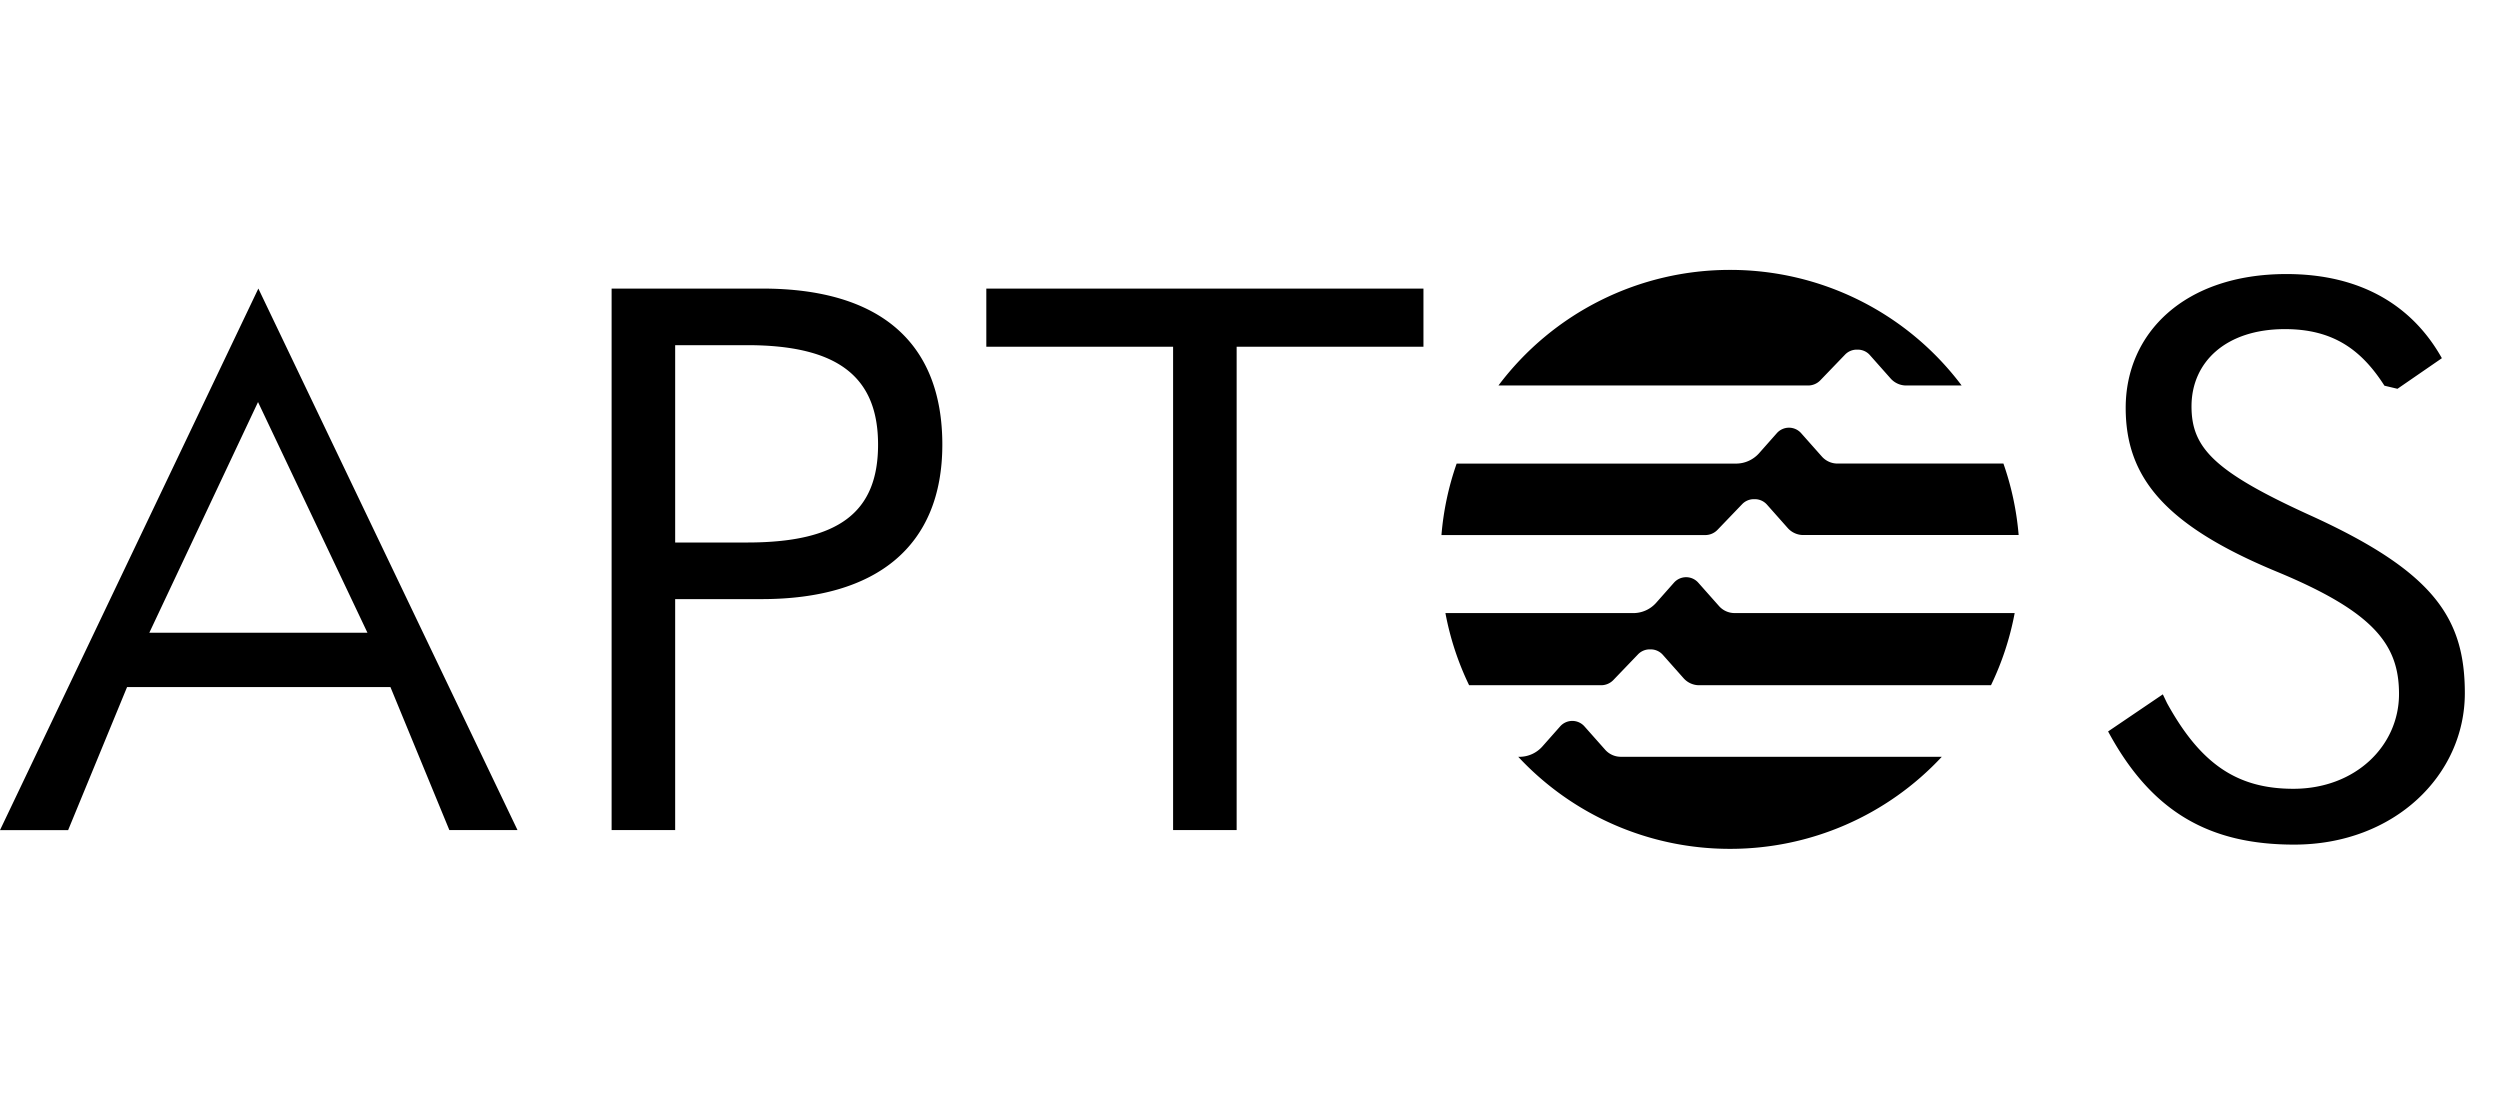 <svg xmlns="http://www.w3.org/2000/svg" fill="none" viewBox="0 0 76 34" class="h-fsxl"><path fill="currentColor" fill-rule="evenodd" d="M54.967 11.719a.515.515 0 00.373-.16l.748-.777a.494.494 0 01.356-.153h.031c.141 0 .277.06.37.167l.63.71c.12.135.291.213.472.213h1.687a8.795 8.795 0 00-7.04-3.514 8.795 8.795 0 00-7.041 3.514h9.414zm.89 2.373H60.904c.242.69.4 1.418.463 2.173H54.82a.632.632 0 01-.473-.213l-.63-.71a.493.493 0 00-.37-.167h-.03a.493.493 0 00-.357.153l-.747.778a.516.516 0 01-.373.16h-8.02a8.74 8.74 0 01.462-2.173h8.495c.267 0 .52-.115.698-.314l.54-.61a.493.493 0 01.74 0l.63.71c.12.135.292.213.472.213zm-6.81 6.58a.516.516 0 01-.374.159h-4.012a8.72 8.72 0 01-.72-2.193h5.71c.267 0 .52-.114.697-.314l.54-.61a.493.493 0 01.74 0l.63.71c.12.136.292.213.473.213h8.515a8.734 8.734 0 01-.72 2.194h-8.872a.632.632 0 01-.473-.213l-.63-.71a.493.493 0 00-.37-.167h-.03a.493.493 0 00-.357.153l-.747.778zm.224 2.334h9.76a8.783 8.783 0 01-6.438 2.799 8.783 8.783 0 01-6.438-2.798h.036c.267 0 .52-.115.697-.314l.54-.61a.493.493 0 01.74 0l.63.71c.12.135.292.213.473.213zm-35.61 2.23l-1.792-4.35H3.863l-1.792 4.35H0L7.854 8.772l7.878 16.462h-2.071zm-9.122-6h6.632l-3.327-7.014-3.305 7.014zM18.593 8.773v16.462h1.932v-7.022h2.63c3.49 0 5.492-1.604 5.492-4.697 0-3.092-1.885-4.743-5.47-4.743h-4.584zm4.12 7.72h-2.188v-6h2.188c2.746 0 3.98.954 3.98 3.023 0 2.07-1.21 2.976-3.98 2.976zm12.95-5.953h-5.679V8.773h13.289v1.767h-5.679v14.695h-1.932V10.54zM65.75 21.108l-1.664 1.128v-.001c1.326 2.465 3.095 3.441 5.655 3.441 3.049 0 5.19-2.116 5.19-4.603 0-2.28-.932-3.698-4.725-5.418-2.909-1.326-3.584-2.047-3.584-3.302 0-1.348 1.047-2.348 2.84-2.348 1.466 0 2.327.628 3.025 1.72l.396.094 1.35-.93c-.885-1.582-2.444-2.558-4.725-2.558-3.095 0-4.887 1.79-4.887 4.069 0 2.092 1.164 3.557 4.585 4.975 2.979 1.233 3.724 2.233 3.724 3.721 0 1.581-1.327 2.883-3.212 2.883-1.699 0-2.816-.744-3.84-2.604l-.128-.267z" clip-rule="evenodd"></path></svg>
